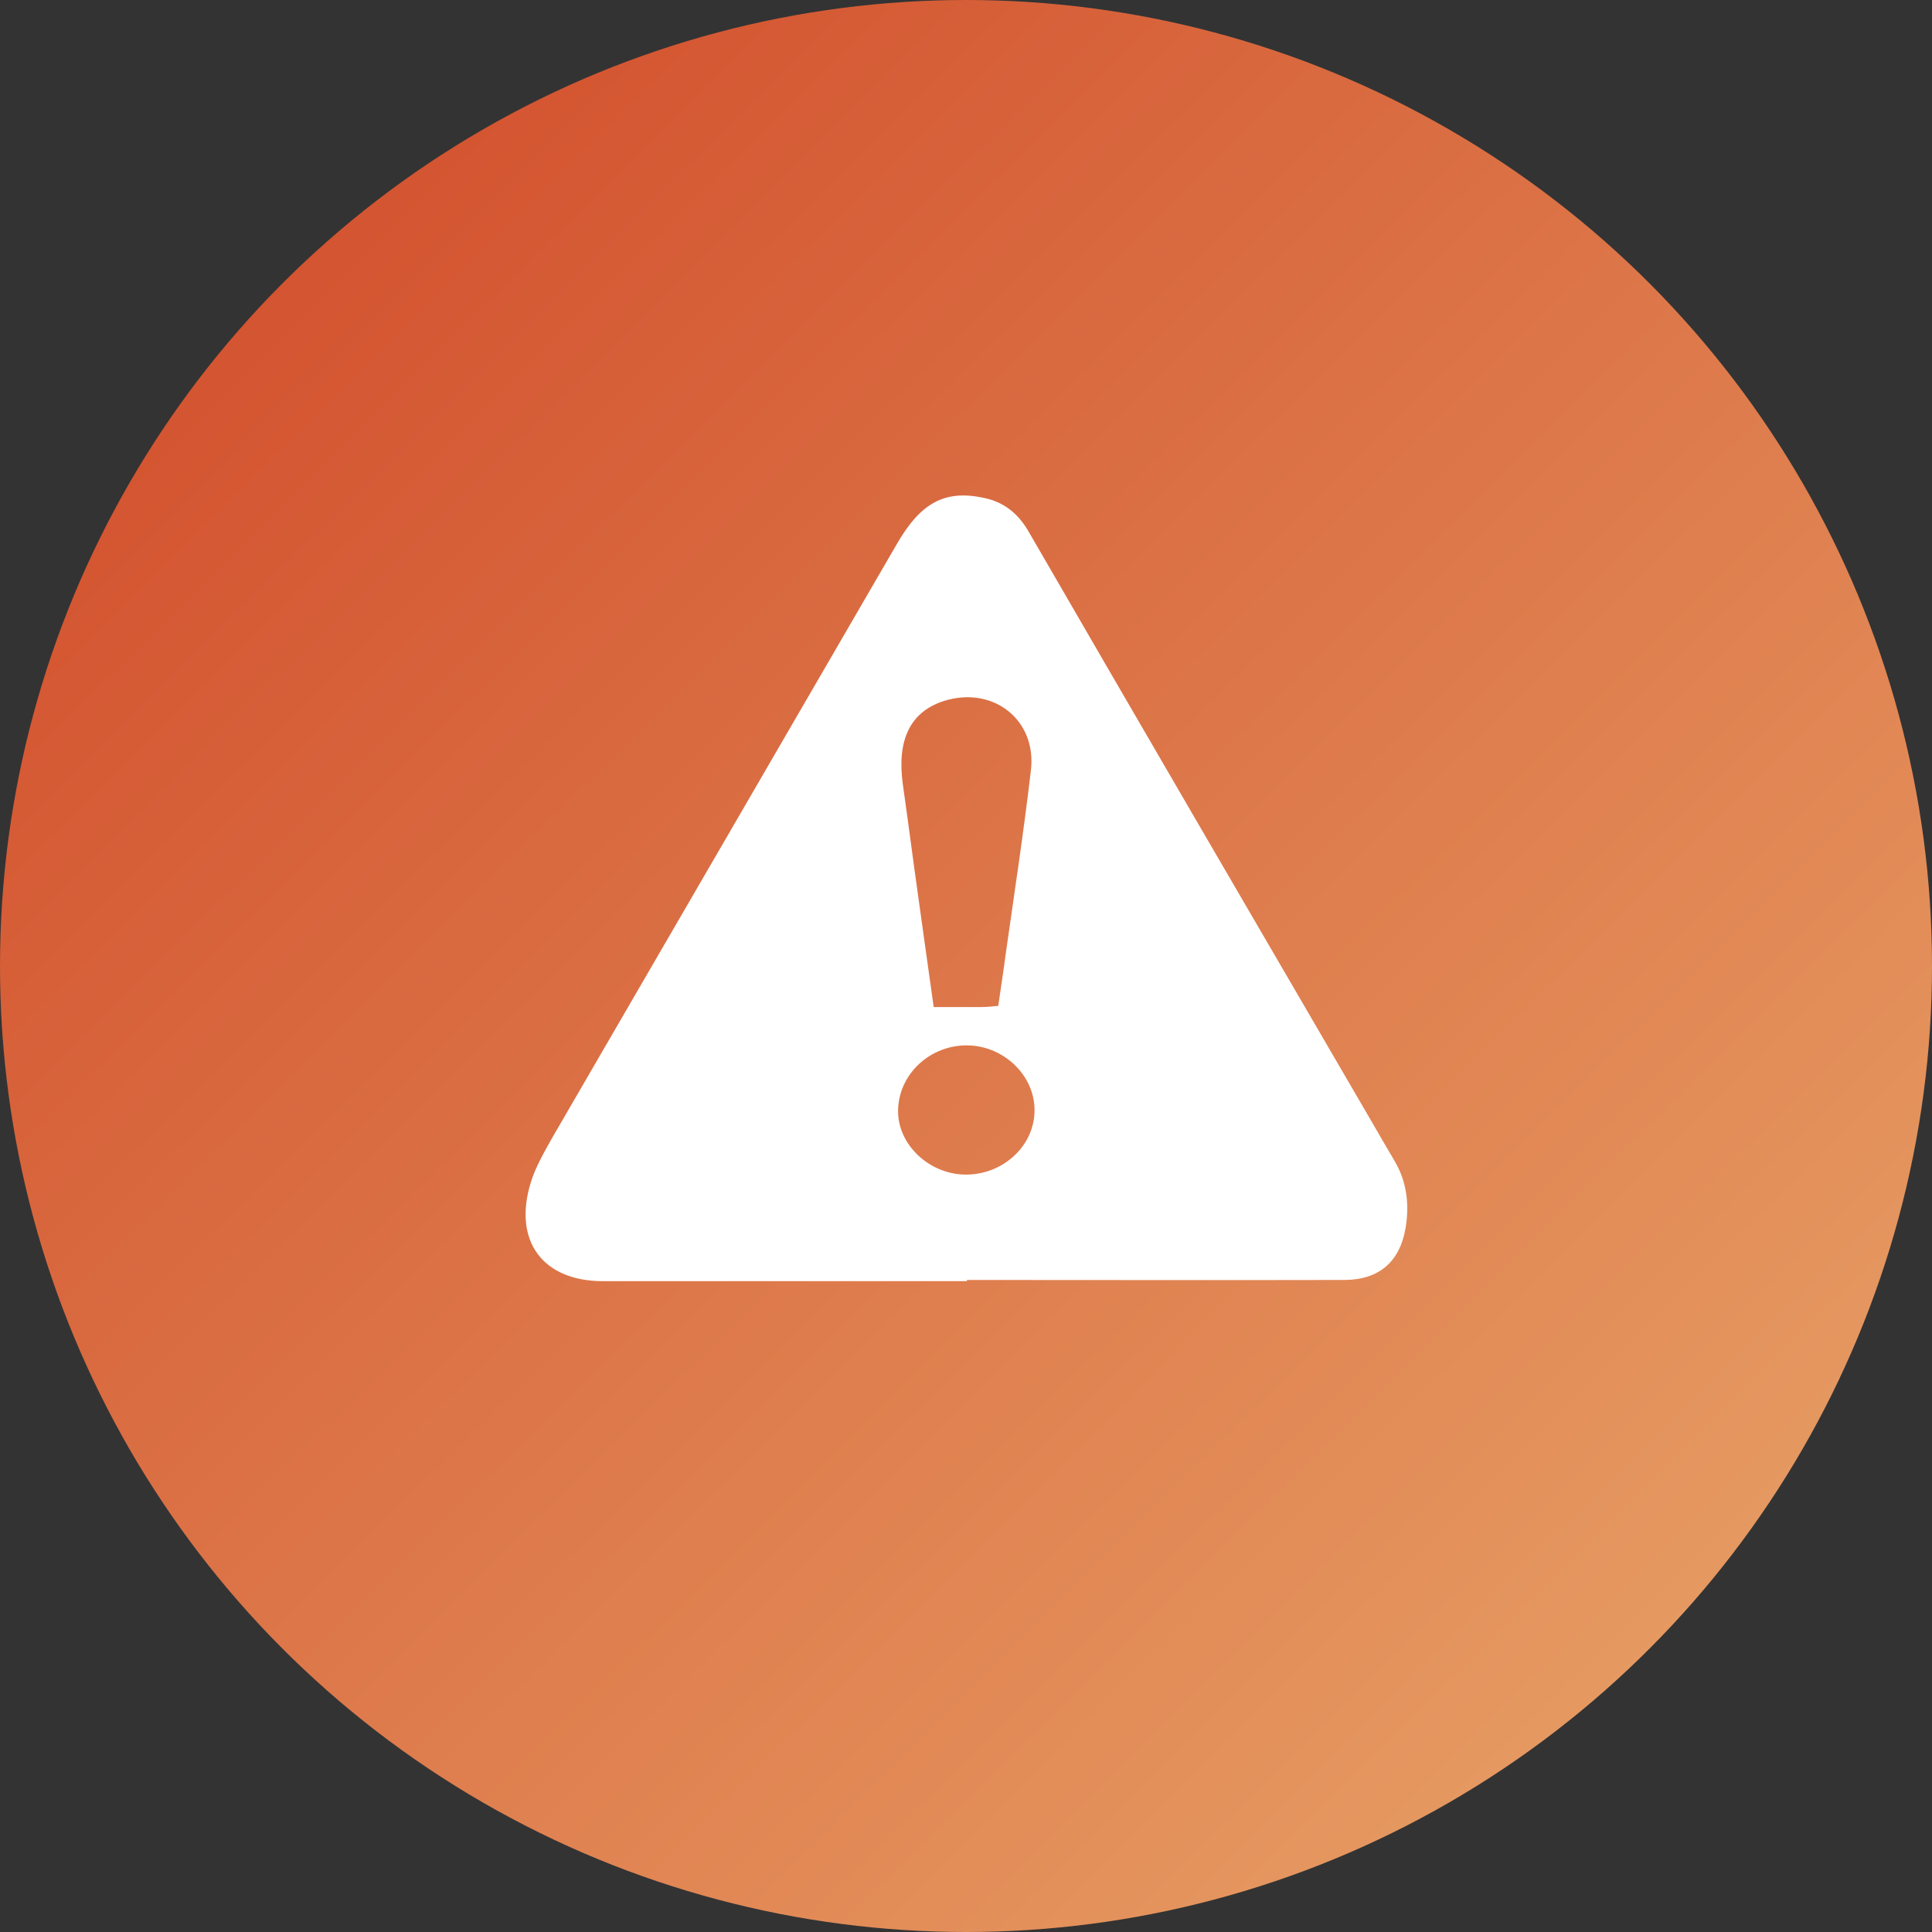 <?xml version="1.0" encoding="UTF-8"?>
<svg id="Layer_2" data-name="Layer 2" xmlns="http://www.w3.org/2000/svg" xmlns:xlink="http://www.w3.org/1999/xlink" viewBox="0 0 64 64">
  <rect x="0" y="0" width="64" height="64" fill="#333333" stroke="none"/>
  <defs>
    <style>
      .cls-1 {
        fill: url(#linear-gradient);
      }

      .cls-2 {
        fill: #fff;
        fill-rule: evenodd;
      }
    </style>
    <linearGradient id="linear-gradient" x1="263.1" y1="485.1" x2="264.06" y2="484.13" gradientTransform="translate(-16837.41 31047.01) scale(64 -64)" gradientUnits="userSpaceOnUse">
      <stop offset="0" stop-color="#d04727"/>
      <stop offset="1" stop-color="#e9a56a"/>
    </linearGradient>
  </defs>
  <g id="Layer_1-2" data-name="Layer 1">
    <g id="UPI-Manadate-Android">
      <g id="_9" data-name="9">
        <g id="Group-4">
          <g id="Group-2">
            <circle id="Oval" class="cls-1" cx="32" cy="32" r="32"/>
            <g id="ic_24_Thumb_Up" data-name="ic_24/Thumb/Up">
              <path id="Fill-1" class="cls-2" d="M32,38.91c1.23,0,2.26-.95,2.27-2.11,.02-1.15-1-2.15-2.21-2.17-1.25-.02-2.29,.95-2.31,2.15-.02,1.13,1.03,2.13,2.25,2.13h0Zm1.07-5.6c.08-.57,.17-1.12,.24-1.67,.29-2.04,.6-4.07,.84-6.12,.2-1.68-1.26-2.81-2.88-2.3-1.12,.36-1.57,1.29-1.36,2.78,.18,1.26,.34,2.52,.52,3.79,.16,1.17,.33,2.34,.5,3.57,.56,0,1.07,0,1.58,0,.18,0,.35-.02,.56-.04h0Zm-1.04,9.13c-4.02,0-8.04,0-12.06,0-1.99,0-2.98-1.33-2.39-3.26,.15-.5,.43-.98,.69-1.45,3.81-6.57,7.63-13.14,11.44-19.71,.79-1.37,1.59-1.8,2.87-1.53,.68,.14,1.15,.52,1.5,1.13,3.76,6.5,7.54,12.98,11.32,19.47,.27,.47,.54,.93,.81,1.39,.4,.69,.48,1.44,.35,2.21-.19,1.1-.87,1.7-2,1.71-4.18,.01-8.36,0-12.53,0v.03Z"/>
            </g>
          </g>
        </g>
      </g>
    </g>
  </g>
</svg>